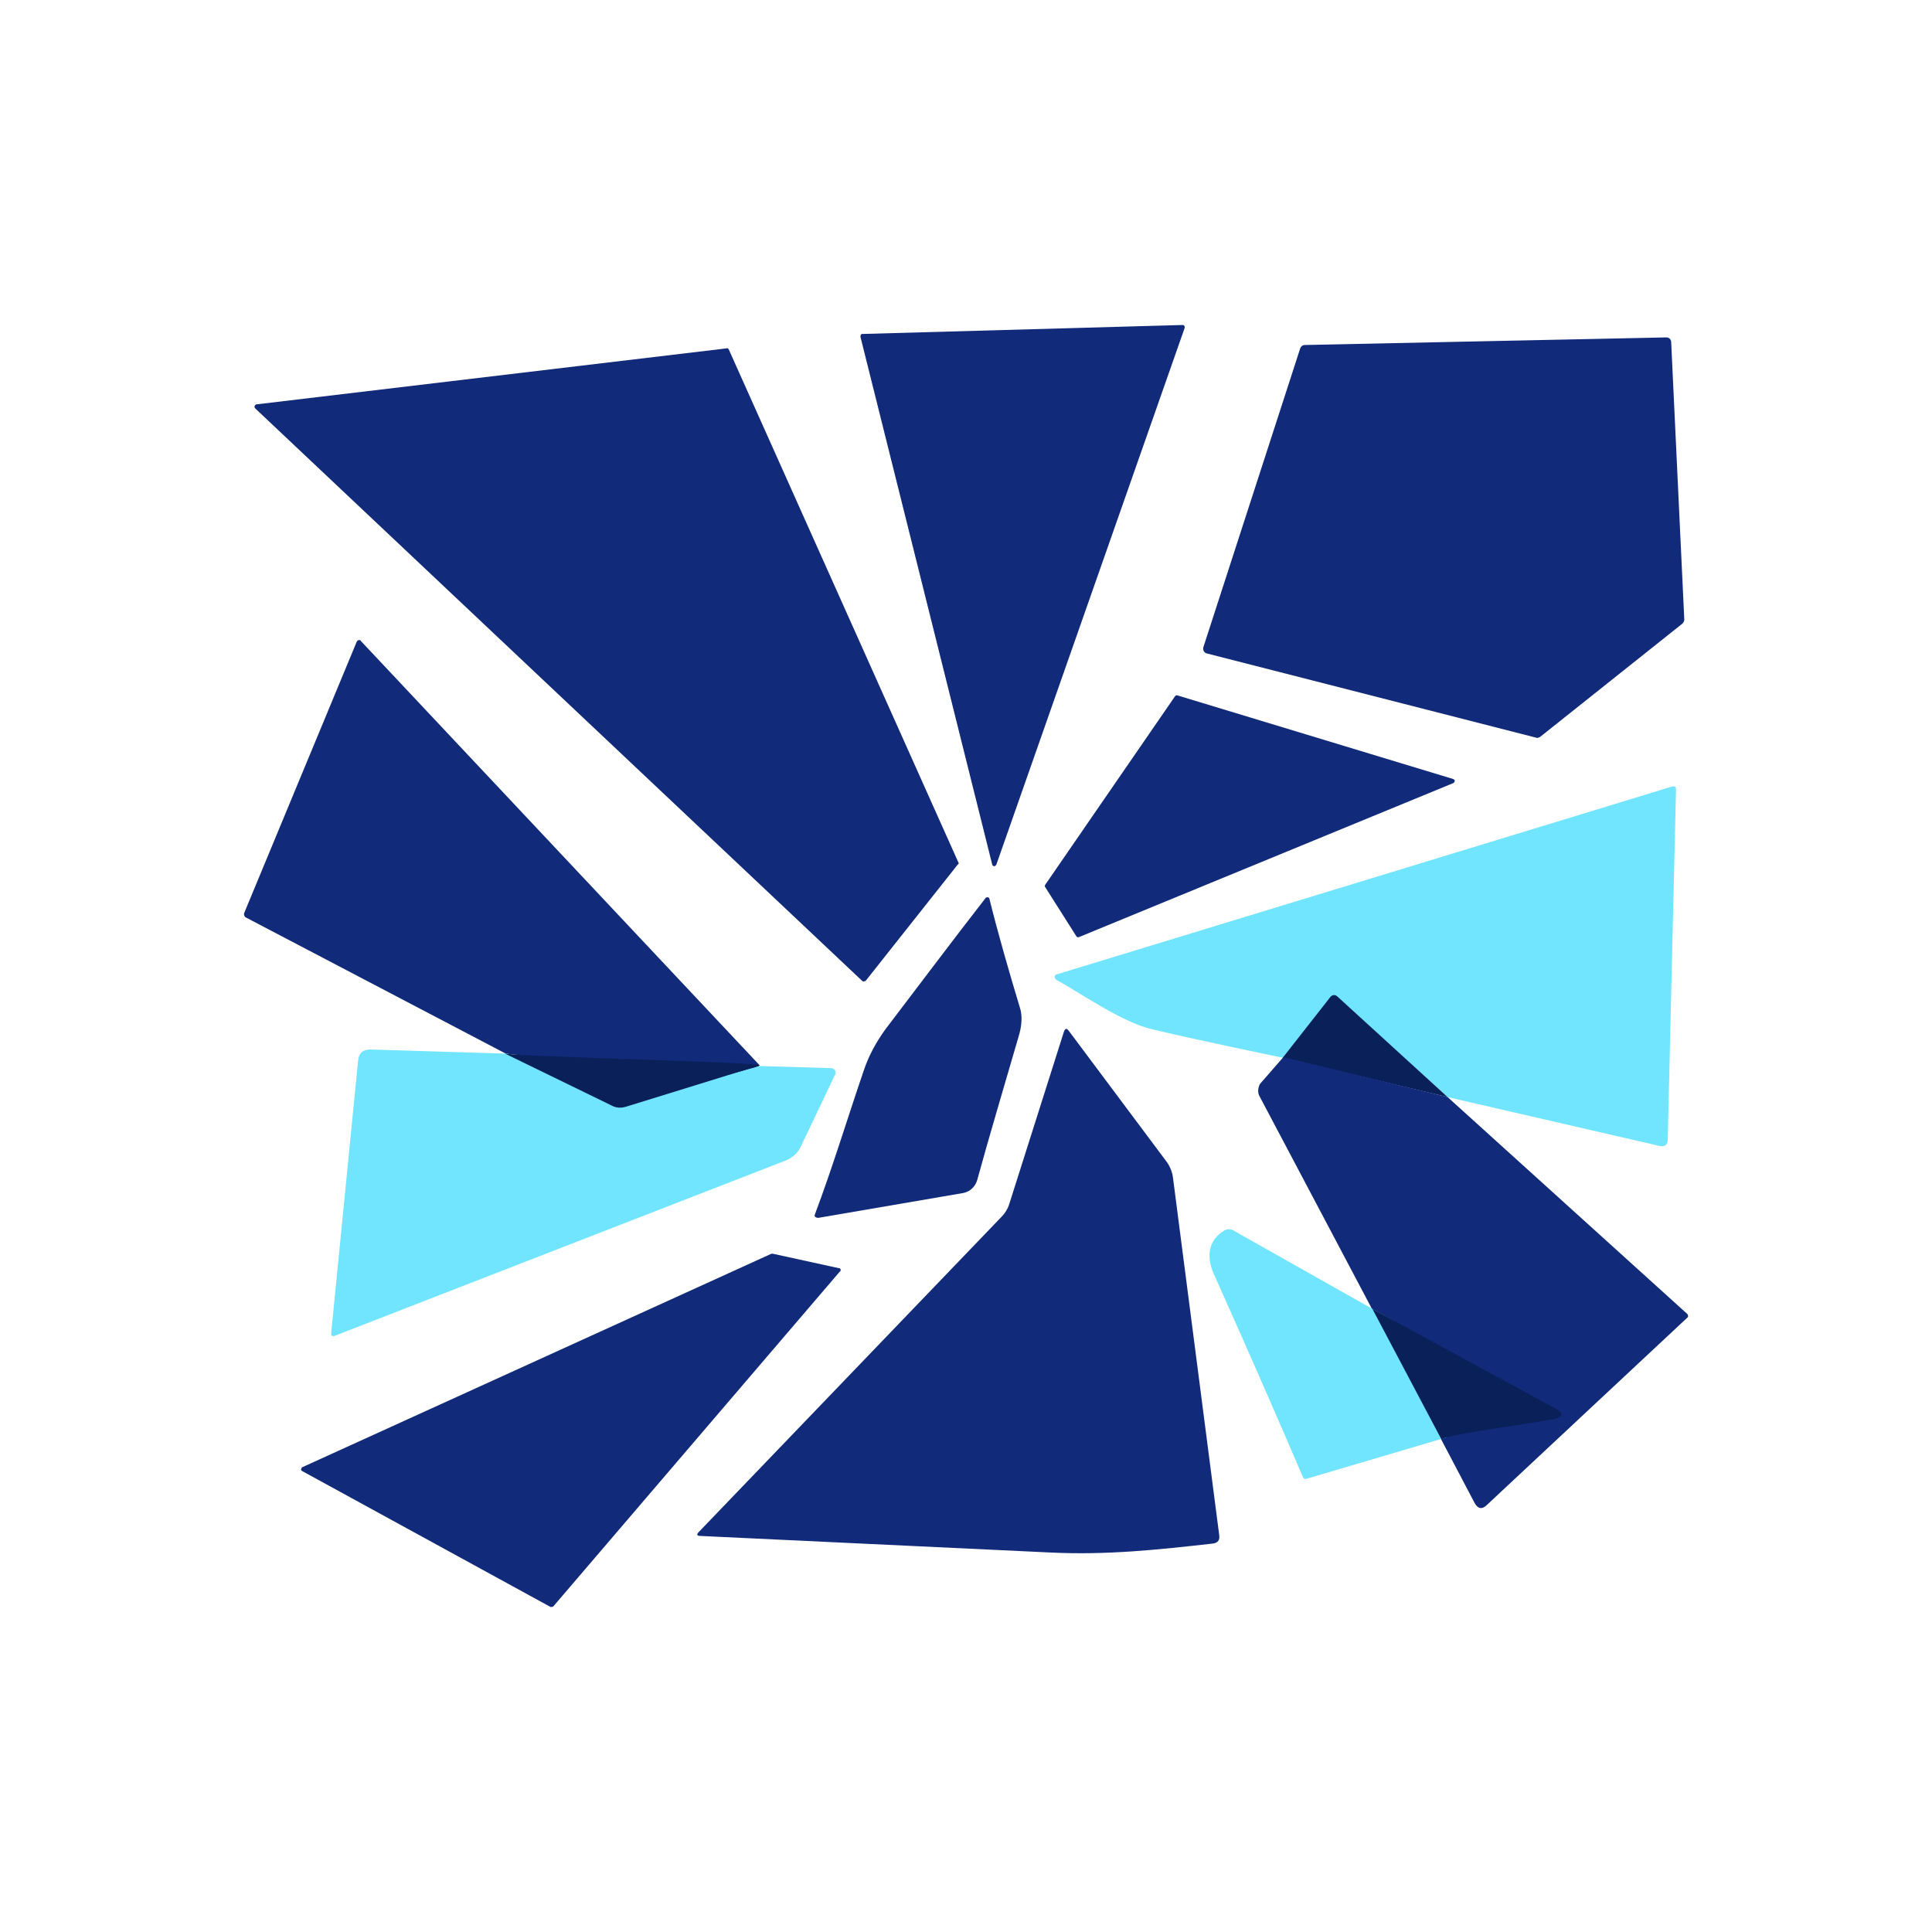 <?xml version="1.0" encoding="UTF-8"?>
<!-- Generator: Adobe Illustrator 25.0.0, SVG Export Plug-In . SVG Version: 6.00 Build 0)  -->
<svg xmlns="http://www.w3.org/2000/svg" xmlns:xlink="http://www.w3.org/1999/xlink" version="1.1" id="Layer_1" x="0px" y="0px" viewBox="0 0 280 280" style="enable-background:new 0 0 280 280;" xml:space="preserve">
<style type="text/css">
	.st0{fill:#112A79;}
	.st1{fill:#70E5FD;}
	.st2{fill:#092059;}
</style>
<path class="st0" d="M171.7,47.5l-27.3,77.8c-0.1,0.2-0.3,0.3-0.4,0.2c-0.1,0-0.2-0.1-0.2-0.2l-19.1-76.5c0-0.2,0.1-0.4,0.2-0.4  c0,0,0,0,0.1,0l46.4-1.3C171.6,47.1,171.7,47.2,171.7,47.5L171.7,47.5z"></path>
<path class="st0" d="M189.1,50l52.4-1.1c0.4,0,0.7,0.3,0.7,0.7l1.9,40.2c0,0.2-0.1,0.4-0.3,0.6l-20.6,16.4c-0.2,0.1-0.4,0.2-0.6,0.1  l-47.7-12.2c-0.4-0.1-0.6-0.5-0.5-0.9l0,0l14-43.2C188.5,50.2,188.8,50,189.1,50z"></path>
<path class="st0" d="M105.6,50.6l33.3,74.4c0.1,0.1,0,0.3-0.1,0.3l-13.3,16.8c-0.1,0.1-0.3,0.2-0.5,0.1l0,0l-88-83  c-0.1-0.1-0.2-0.3,0-0.5c0.1-0.1,0.1-0.1,0.2-0.1l68-8.1C105.4,50.4,105.5,50.5,105.6,50.6z"></path>
<path class="st0" d="M110.1,154.4c-0.6,0.9-16.3,3.8-18.4,3.1c-0.3-0.1,9.2-3,7.6-3.2c-5.1-0.7-10.5-0.9-15.7-0.9  c-3.5,0-6.9-0.3-10.3-0.7L35.7,133c-0.3-0.1-0.4-0.5-0.3-0.7L51.7,93c0.1-0.2,0.3-0.3,0.5-0.2c0.1,0,0.1,0.1,0.1,0.1L110.1,154.4z"></path>
<path class="st0" d="M210.6,113.5l-54.2,22.3c-0.2,0.1-0.3,0-0.4-0.1l-4.5-7.1c-0.1-0.1-0.1-0.3,0-0.4l18.8-27.3  c0.1-0.1,0.2-0.2,0.4-0.1l39.9,12.1c0.2,0.1,0.3,0.2,0.2,0.4C210.7,113.4,210.7,113.5,210.6,113.5z"></path>
<path class="st1" d="M209.8,159l-16-14.5c-0.3-0.3,2.4,14.9,2.2,15.2l-9.1,1.8l-1-8.2c0,0-13-2.7-18.8-4.1c-4.4-1-9.9-4.9-14-7.2  c-0.2-0.1-0.3-0.4-0.2-0.6c0.1-0.1,0.1-0.2,0.3-0.2l89.1-27.2c0.4-0.1,0.6,0,0.6,0.4l-1.2,50.8c0,0.7-0.4,1-1.1,0.9L209.8,159z"></path>
<path class="st0" d="M118.1,176c2.6-6.9,4.7-13.9,7.1-20.9c0.7-2.1,1.8-4.1,3.1-5.9c4.8-6.3,9.6-12.7,14.5-19  c0.1-0.2,0.4-0.2,0.5-0.1c0.1,0.1,0.1,0.1,0.1,0.2c1.3,5.2,2.8,10.4,4.4,15.7c0.4,1.2,0.3,2.7-0.2,4.3c-2,6.9-4.1,13.9-6,20.8  c-0.3,0.9-1,1.6-2,1.8l-21,3.6c-0.3,0-0.5-0.1-0.6-0.4C118.1,176.2,118.1,176.1,118.1,176z"></path>
<path class="st2" d="M209.8,159l-23.9-5.7l6.9-8.8c0.2-0.3,0.7-0.4,1-0.1l0,0L209.8,159z"></path>
<path class="st0" d="M146.3,174.4l7.9-24.9c0.2-0.5,0.4-0.5,0.7-0.1l14.2,19c0.5,0.7,0.8,1.5,0.9,2.3l6.7,51.8  c0.1,0.7-0.2,1.1-0.9,1.2c-8,0.9-15.4,1.7-23.6,1.3c-17-0.8-33.9-1.6-50.7-2.4c-0.5,0-0.6-0.2-0.2-0.6l43.8-45.6  C145.7,175.8,146.1,175.1,146.3,174.4z"></path>
<path class="st1" d="M73.3,152.7l22.3,3.3c0.7,0.3-5.8,4.1-5.1,3.9l19.6-5.4l10.3,0.3c0.4,0,0.7,0.3,0.7,0.7c0,0.1,0,0.2-0.1,0.3  l-5,10.5c-0.4,0.8-1.1,1.4-1.9,1.8l-65.6,25.5c-0.2,0.1-0.5,0-0.5-0.2c0-0.1,0-0.1,0-0.2l3.9-39.5c0.1-1.1,0.7-1.6,1.8-1.6  L73.3,152.7z"></path>
<path class="st2" d="M73.2,152.7c3.4,0.5,36.1,1.2,36.9,1.7l-19.4,6c-0.7,0.2-1.4,0.2-2.1-0.2L73.2,152.7z"></path>
<path class="st0" d="M186,153.2l23.8,5.8l34.7,31.4c0.2,0.2,0.2,0.5,0,0.6l0,0l-29,27.1c-0.7,0.7-1.3,0.6-1.8-0.3l-8.2-15.6  c1.2-0.9,5.4,2.7,6.8,2.4c3.3-0.7,7.6,1.6,10.6,1c1.7-0.3,1.8-0.9,0.2-1.7c-7.1-3.8-14.3-7.9-21.6-12.4c-0.5-0.3,0,1.7-1.5,0.4  l-17.5-33.1c-0.4-0.8,0.1-1.7,0.1-1.7L186,153.2z"></path>
<path class="st1" d="M202.1,191.5l7.6,16.8l-20.3,6c-0.3,0.1-0.5,0-0.6-0.3c-4.2-9.8-8.5-19.6-12.9-29.4c-1.1-2.5-0.8-4.9,1.6-6.3  c0.4-0.2,0.8-0.2,1.2,0L202.1,191.5z"></path>
<path class="st0" d="M43.9,212.6l67.9-30.9c0.1,0,0.1,0,0.2,0l9.6,2.1c0.2,0,0.3,0.2,0.2,0.4c0,0,0,0.1-0.1,0.1l-41.5,48.5  c-0.1,0.1-0.3,0.1-0.4,0.1l-36-19.7c-0.2-0.1-0.2-0.3-0.1-0.4C43.7,212.7,43.8,212.6,43.9,212.6z"></path>
<path class="st2" d="M198.9,189.7c0,0,19.2,10.5,26.3,14.3c1.5,0.8,1.4,1.4-0.2,1.7c-3,0.6-14.9,2.1-16.1,2.9L198.9,189.7z"></path>
</svg>
